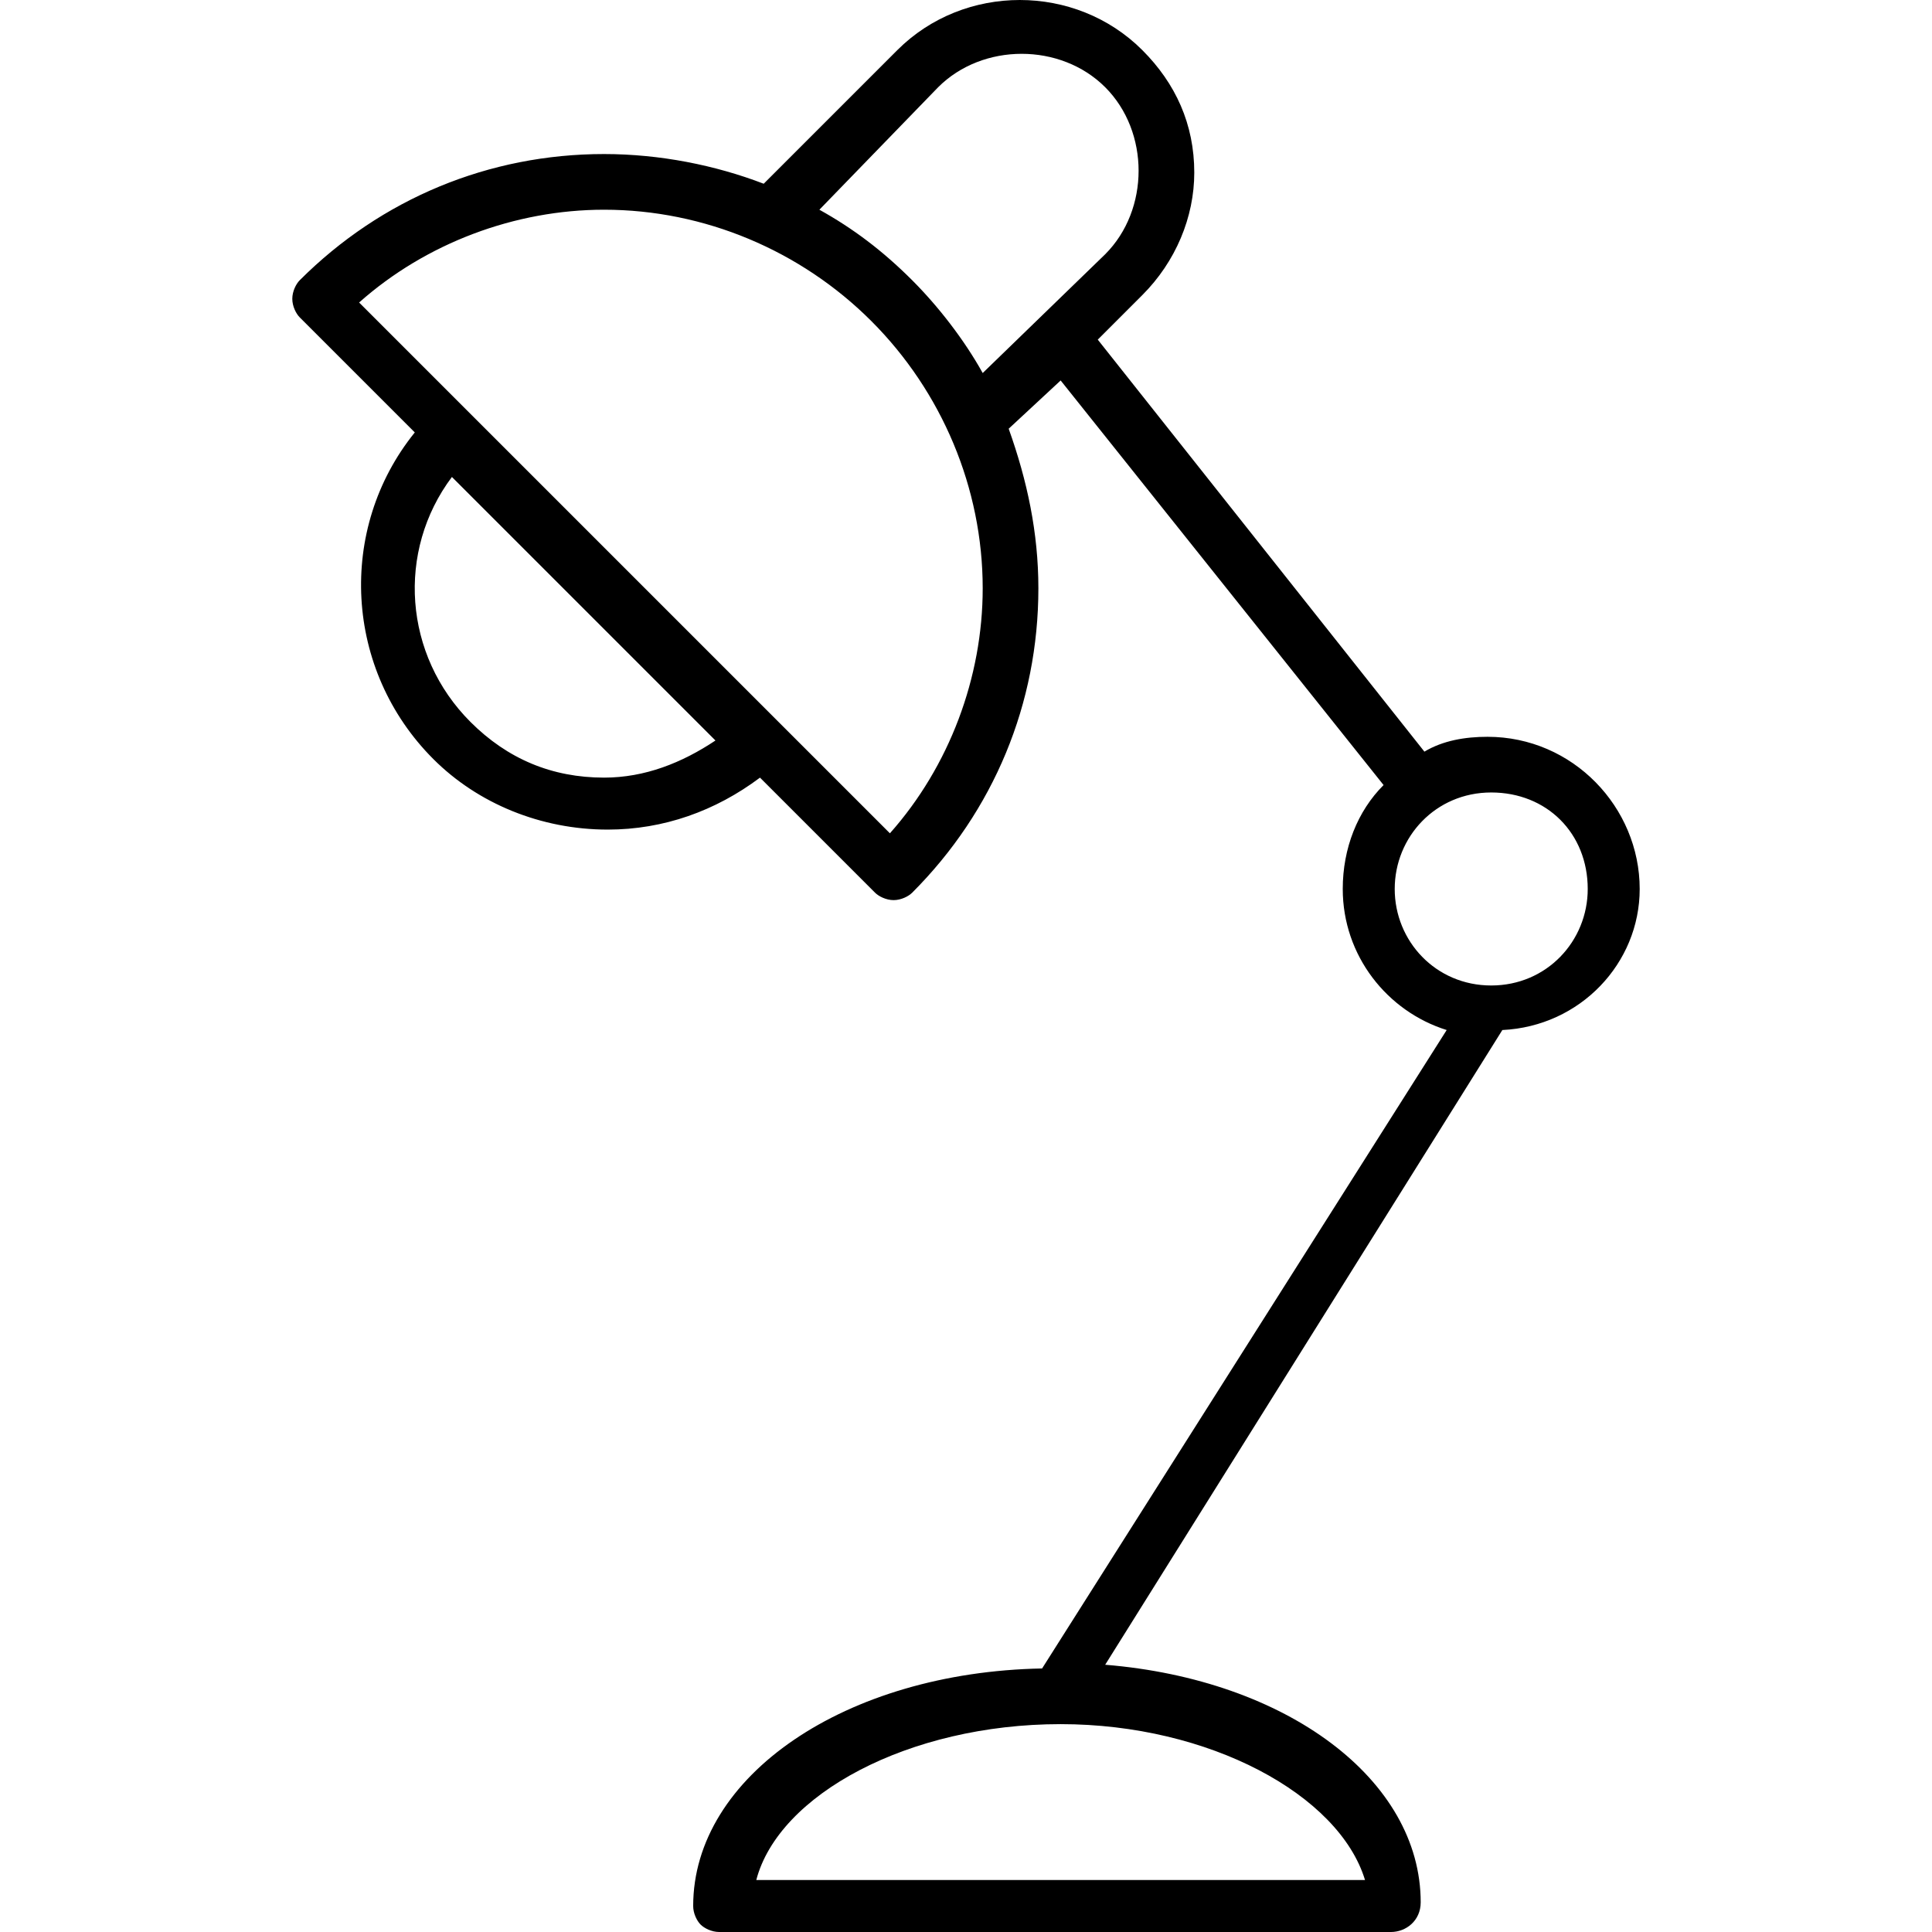 <?xml version="1.0" encoding="iso-8859-1"?>
<!-- Generator: Adobe Illustrator 19.0.0, SVG Export Plug-In . SVG Version: 6.00 Build 0)  -->
<svg version="1.1" id="Capa_1" xmlns="http://www.w3.org/2000/svg" xmlns:xlink="http://www.w3.org/1999/xlink" x="0px" y="0px"
	 viewBox="0 0 416.4 416.4" style="enable-background:new 0 0 416.4 416.4;" xml:space="preserve">
<g>
	<g>
		<path d="M320.6,158.8c-4.8,0-9.6,0.8-13.6,3.2l-70.4-88.8l8.8-8.8l0.8-0.8c7.2-7.2,11.2-16.8,11.2-26.4c0-10.4-4-19.2-11.2-26.4
			c-14.4-14.4-38.4-14.4-52.8,0l-0.8,0.8l-28,28c-10.4-4-22.4-6.4-34.4-6.4c-24.8,0-48,9.6-65.6,27.2c-0.8,0.8-1.6,2.4-1.6,4
			c0,1.6,0.8,3.2,1.6,4l24.8,24.8c-16.8,20.8-15.2,51.2,4,70.4c9.6,9.6,23.2,15.2,37.6,15.2c12,0,23.2-4,32.8-11.2l24.8,24.8
			c0.8,0.8,2.4,1.6,4,1.6c1.6,0,3.2-0.8,4-1.6c17.6-17.6,27.2-40.8,27.2-65.6c0-12-2.4-23.2-6.4-34.4L228.6,82l69.6,87.2
			c-5.6,5.6-8.8,13.6-8.8,22.4c0,14.4,9.6,26.4,22.4,30.4l-87.2,137.6c-42.4,0.8-75.2,23.2-75.2,51.2c0,1.6,0.8,3.2,1.6,4
			s2.4,1.6,4,1.6h144.8c3.2,0,6.4-2.4,6.4-6.4c0-26.4-28.8-48-68-51.2L323.8,222c16.8-0.8,29.6-14.4,29.6-30.4
			C353.4,174,339,158.8,320.6,158.8z M130.2,167.6c-11.2,0-20.8-4-28.8-12c-14.4-14.4-16-36.8-4-52.8l56.8,56.8
			C147,164.4,139,167.6,130.2,167.6z M191.8,179.6l-90.4-90.4l-24-24c14.4-12.8,33.6-20,52.8-20c21.6,0,42.4,8.8,57.6,24
			c15.2,15.2,24,36,24,57.6C211.8,146,204.6,165.2,191.8,179.6z M211.8,80.4c-4-7.2-9.6-14.4-15.2-20c-6.4-6.4-12.8-11.2-20-15.2
			l25.6-26.4c9.6-9.6,26.4-9.6,36,0c9.6,9.6,9.6,26.4,0,36L211.8,80.4z M294.2,405.2H163c4.8-18.4,32.8-33.6,65.6-33.6
			C260.6,371.6,288.6,386.8,294.2,405.2z M321.4,212.4c-12,0-20.8-9.6-20.8-20.8c0-11.2,8.8-20.8,20.8-20.8s20.8,8.8,20.8,20.8
			C342.2,202.8,333.4,212.4,321.4,212.4z"/>
	</g>
</g>
<g>
</g>
<g>
</g>
<g>
</g>
<g>
</g>
<g>
</g>
<g>
</g>
<g>
</g>
<g>
</g>
<g>
</g>
<g>
</g>
<g>
</g>
<g>
</g>
<g>
</g>
<g>
</g>
<g>
</g>
</svg>
